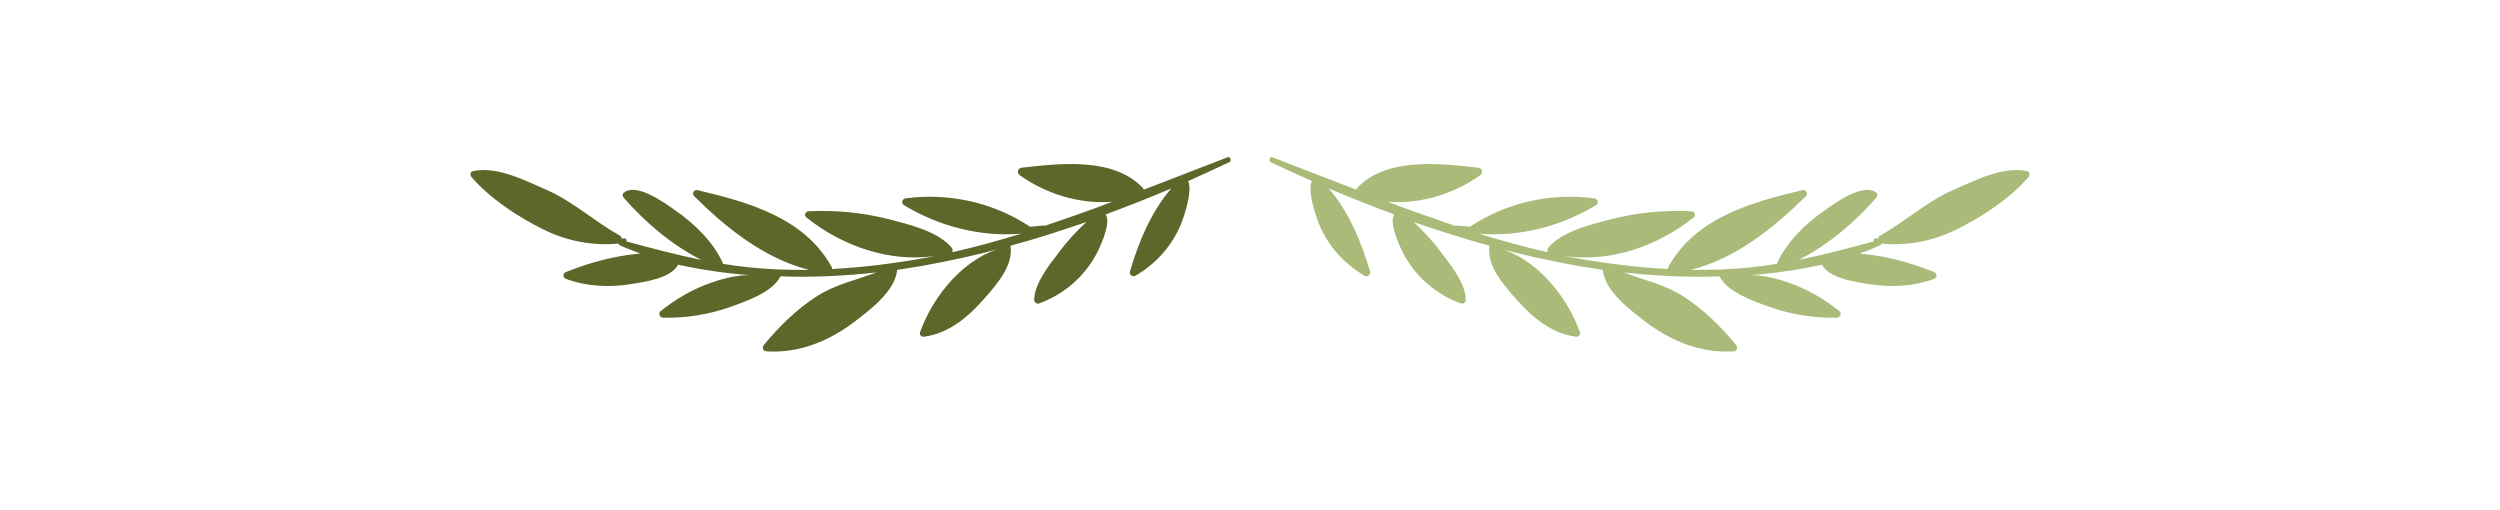 <?xml version="1.0" encoding="utf-8"?>
<!-- Generator: Adobe Illustrator 28.1.0, SVG Export Plug-In . SVG Version: 6.00 Build 0)  -->
<svg version="1.1" id="Capa_1" xmlns="http://www.w3.org/2000/svg" xmlns:xlink="http://www.w3.org/1999/xlink" x="0px" y="0px"
	 viewBox="0 0 579.9 118.2" style="enable-background:new 0 0 579.9 118.2;" xml:space="preserve">
<style type="text/css">
	.st0{fill:#AABA79;}
	.st1{fill:#5D672A;}
</style>
<g>
	<path class="st0" d="M295.2,36.5c6.5,2.5,12.9,5,19.4,7.5c0-0.1,0.1-0.3,0.2-0.4c6.8-7.2,19.3-5.7,28.1-4.7
		c0.9,0.1,1.2,1.1,0.5,1.7c-6.1,4.4-14,6.8-21.5,6.2c5.2,2,10.4,3.8,15.7,5.6c0.1-0.1,0.2-0.1,0.3-0.1c1,0.1,2,0.2,3,0.3
		c0,0,0.1-0.1,0.2-0.1c8.5-5.6,18.7-7.8,28.7-6.5c0.8,0.1,1.2,1.1,0.4,1.6c-8.1,4.9-17.7,7.4-27.2,6.6c5.3,1.6,10.6,3.1,16,4.3
		c-0.1-0.3-0.1-0.7,0.1-1c3.2-3.9,10.2-5.5,14.8-6.7c6-1.5,12.2-2.1,18.4-1.8c0.7,0,1.2,0.9,0.6,1.4c-8.2,6.6-19.2,10.5-29.8,9
		c0.3,0.1,0.7,0.1,1,0.2c7.5,1.4,15.2,2.4,22.8,2.8c0-0.2,0-0.4,0.1-0.5c6.3-11.4,19.3-15,31.1-17.8c0.8-0.2,1.4,0.8,0.8,1.4
		c-7.5,7.4-16.3,14.5-26.7,17.1c2.4,0,4.9,0,7.3-0.1c4.3-0.2,8.5-0.6,12.7-1.3c0,0,0,0,0-0.1c2.2-5,6.8-9.4,11.2-12.4
		c2.4-1.7,8.9-6.4,11.8-4c0.4,0.3,0.3,0.9,0,1.2c-5,5.7-11.1,10.9-18,14.4c5.8-1.2,11.5-2.7,17.4-4.3c-0.1-0.3,0.1-0.8,0.5-0.7
		c0.2,0,0.4,0,0.7,0c-0.1-0.3,0-0.6,0.4-0.7c5.9-3.3,10.8-7.9,17-10.6c5.1-2.2,11.4-5.5,17-4.3c0.6,0.1,0.7,0.9,0.4,1.3
		c-4.3,5-10.8,9.3-16.7,12.2c-5.4,2.7-11.5,3.9-17.5,3.3c0,0.2-0.1,0.3-0.3,0.4c-1.5,0.7-3.1,1.3-4.7,1.9c1.1,0.1,2.1,0.3,3.2,0.4
		c4.8,0.7,9.5,2.1,14,3.9c0.8,0.3,0.8,1.3,0,1.6c-4.9,1.8-10,2-15.1,1.2c-3.1-0.5-9.2-1.3-10.9-4.5c-5.4,1.2-11,2-16.4,2.4
		c0.6,0,1.2,0.1,1.8,0.1c2.4,0.3,4.8,0.9,7,1.7c4.3,1.5,8.2,3.8,11.7,6.6c0.6,0.5,0.1,1.5-0.6,1.5c-5.3,0.1-10.6-0.7-15.6-2.5
		c-3.7-1.3-9.7-3.4-11.6-7c0,0,0,0,0-0.1c-7.4,0.3-14.9-0.1-22.3-0.9c4.8,1.8,9.7,2.8,14.1,5.7c4.6,3,8.5,6.9,12,11.1
		c0.5,0.6,0.2,1.5-0.6,1.5c-7.4,0.5-14.3-2.3-20.2-6.7c-3.5-2.7-9.7-7.2-10.1-12.2c-1.9-0.3-3.8-0.6-5.7-0.9
		c-6.6-1.2-13.1-2.6-19.6-4.4l0,0c9.4,1.9,17,11.3,20,19.8c0.2,0.7-0.5,1.1-1,1c-5.7-0.8-10.1-4.5-13.8-8.7
		c-2.9-3.3-6.9-7.7-6.2-12.4c-5.9-1.6-11.8-3.5-17.6-5.5c2.4,2.2,4.6,4.6,6.5,7.2c2.2,2.9,5.6,7.1,5.6,10.9c0,0.5-0.6,1-1.1,0.8
		c-5.5-2-10.1-5.8-13-10.9c-0.8-1.3-3.9-7.7-2.5-9.7l-0.1-0.1l0,0c-5.1-1.9-10.2-3.9-15.1-6c4.7,5.4,7.7,12.7,9.6,19.3
		c0.2,0.7-0.6,1.3-1.2,1c-4.9-2.8-8.7-7.1-10.8-12.4c-0.5-1.3-2.6-7.3-1.5-9.6c-3.2-1.4-6.4-2.9-9.6-4.4
		C294.1,37.2,294.6,36.2,295.2,36.5z"/>
	<path class="st1" d="M284.7,36.5c-6.5,2.5-12.9,5-19.4,7.5c0-0.1-0.1-0.3-0.2-0.4c-6.8-7.2-19.3-5.7-28.1-4.7
		c-0.9,0.1-1.2,1.1-0.5,1.7c6.1,4.4,14,6.8,21.5,6.2c-5.2,2-10.4,3.8-15.7,5.6c-0.1-0.1-0.2-0.1-0.3-0.1c-1,0.1-2,0.2-3,0.3
		c0,0-0.1-0.1-0.2-0.1c-8.5-5.6-18.7-7.8-28.7-6.5c-0.8,0.1-1.2,1.1-0.4,1.6c8.1,4.9,17.7,7.4,27.2,6.6c-5.3,1.6-10.6,3.1-16,4.3
		c0.1-0.3,0.1-0.7-0.1-1c-3.2-3.9-10.2-5.5-14.8-6.7c-6-1.5-12.2-2.1-18.4-1.8c-0.7,0-1.2,0.9-0.6,1.4c8.2,6.6,19.2,10.5,29.8,9
		c-0.3,0.1-0.7,0.1-1,0.2c-7.5,1.4-15.2,2.4-22.8,2.8c0-0.2,0-0.4-0.1-0.5c-6.3-11.4-19.3-15-31.1-17.8c-0.8-0.2-1.4,0.8-0.8,1.4
		c7.5,7.4,16.3,14.5,26.7,17.1c-2.4,0-4.9,0-7.3-0.1c-4.3-0.2-8.5-0.6-12.7-1.3c0,0,0,0,0-0.1c-2.2-5-6.8-9.4-11.2-12.4
		c-2.4-1.7-8.9-6.4-11.8-4c-0.4,0.3-0.3,0.9,0,1.2c5,5.7,11.1,10.9,18,14.4c-5.8-1.2-11.5-2.7-17.4-4.3c0.1-0.3-0.1-0.8-0.5-0.7
		c-0.2,0-0.4,0-0.7,0c0.1-0.3,0-0.6-0.4-0.7c-5.9-3.3-10.8-7.9-17-10.6c-5.1-2.2-11.4-5.5-17-4.3c-0.6,0.1-0.7,0.9-0.4,1.3
		c4.3,5,10.8,9.3,16.7,12.2c5.4,2.7,11.5,3.9,17.5,3.3c0,0.2,0.1,0.3,0.3,0.4c1.5,0.7,3.1,1.3,4.7,1.9c-1.1,0.1-2.1,0.3-3.2,0.4
		c-4.8,0.7-9.5,2.1-14,3.9c-0.8,0.3-0.8,1.3,0,1.6c4.9,1.8,10,2,15.1,1.2c3.1-0.5,9.2-1.3,10.9-4.5c5.4,1.2,11,2,16.4,2.4
		c-0.6,0-1.2,0.1-1.8,0.1c-2.4,0.3-4.8,0.9-7,1.7c-4.3,1.5-8.2,3.8-11.7,6.6c-0.6,0.5-0.1,1.5,0.6,1.5c5.3,0.1,10.6-0.7,15.6-2.5
		c3.7-1.3,9.7-3.4,11.6-7c0,0,0,0,0-0.1c7.4,0.3,14.9-0.1,22.3-0.9c-4.8,1.8-9.7,2.8-14.1,5.7c-4.6,3-8.5,6.9-12,11.1
		c-0.5,0.6-0.2,1.5,0.6,1.5c7.4,0.5,14.3-2.3,20.2-6.7c3.5-2.7,9.7-7.2,10.1-12.2c1.9-0.3,3.8-0.6,5.7-0.9
		c6.6-1.2,13.1-2.6,19.6-4.4l0,0c-9.4,1.9-17,11.3-20,19.8c-0.2,0.7,0.5,1.1,1,1c5.7-0.8,10.1-4.5,13.8-8.7
		c2.9-3.3,6.9-7.7,6.2-12.4c5.9-1.6,11.8-3.5,17.6-5.5c-2.4,2.2-4.6,4.6-6.5,7.2c-2.2,2.9-5.6,7.1-5.6,10.9c0,0.5,0.6,1,1.1,0.8
		c5.5-2,10.1-5.8,13-10.9c0.8-1.3,3.9-7.7,2.5-9.7l0.1-0.1l0,0c5.1-1.9,10.2-3.9,15.1-6c-4.7,5.4-7.7,12.7-9.6,19.3
		c-0.2,0.7,0.6,1.3,1.2,1c4.9-2.8,8.7-7.1,10.8-12.4c0.5-1.3,2.6-7.3,1.5-9.6c3.2-1.4,6.4-2.9,9.6-4.4
		C285.8,37.2,285.3,36.2,284.7,36.5z"/>
</g>
</svg>
